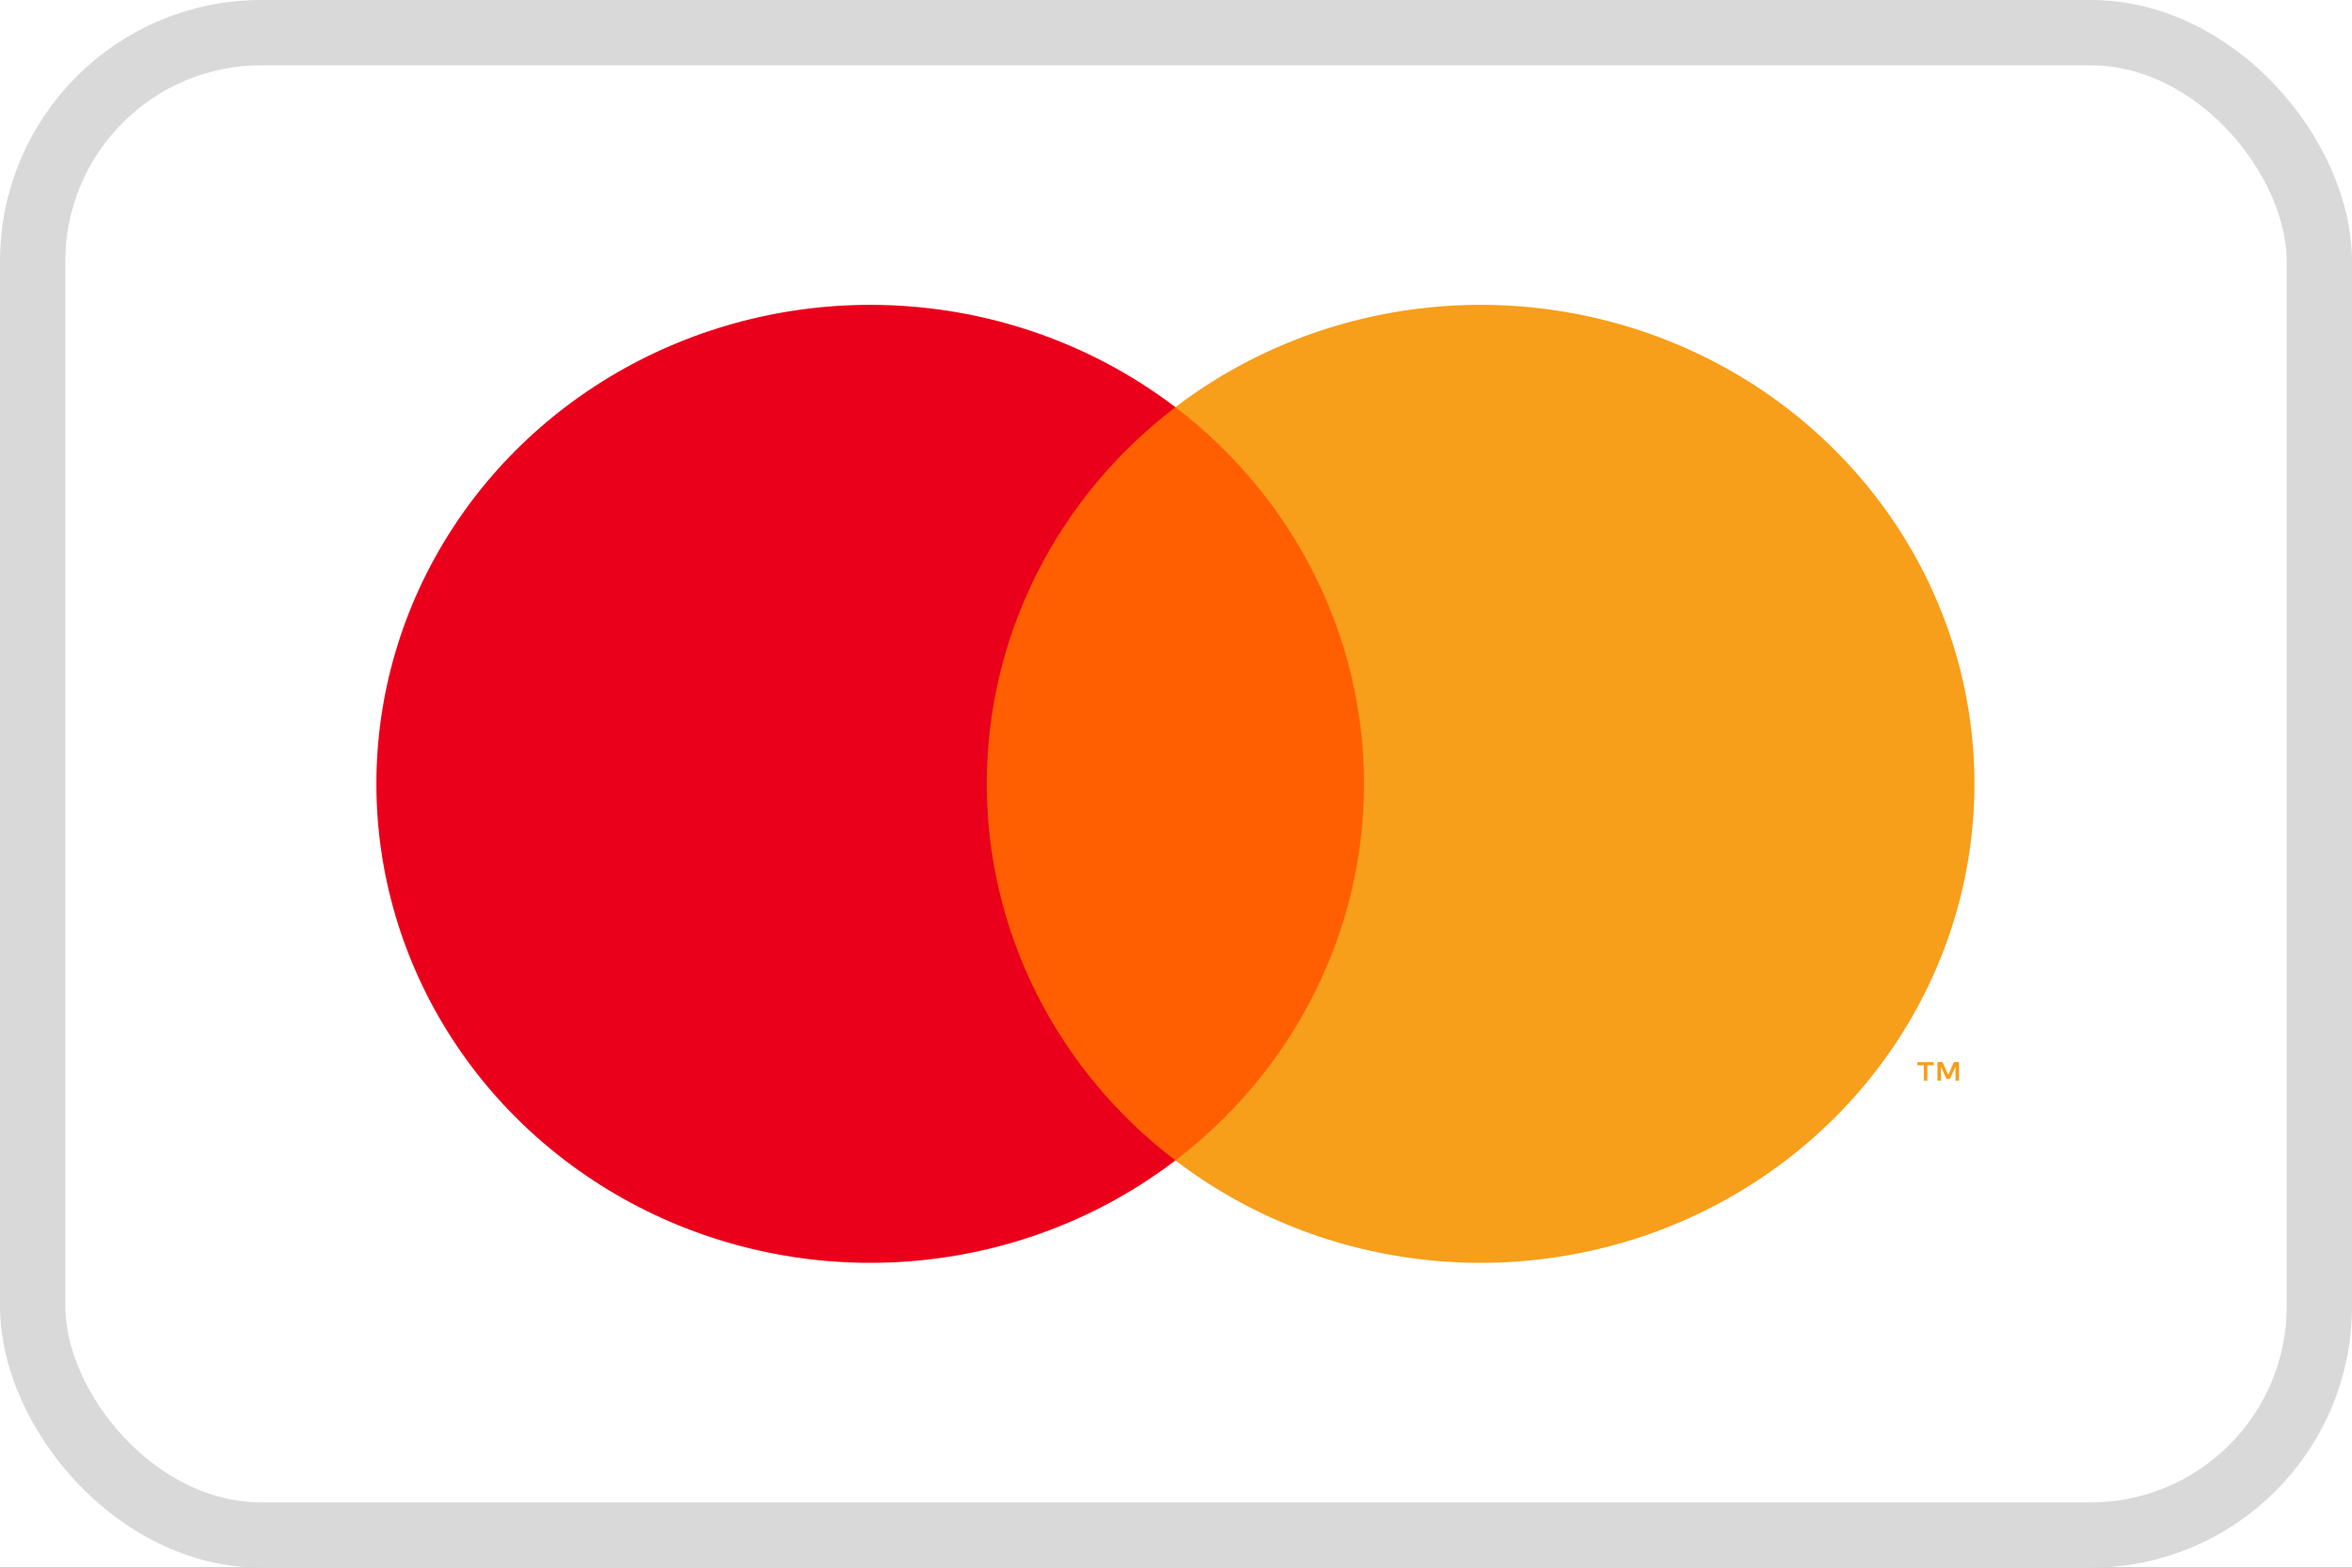 <svg width="36" height="24" viewBox="0 0 36 24" fill="none" xmlns="http://www.w3.org/2000/svg">
<rect x="0" y="0" width="36" height="24" fill="#333333" stroke="none"/>
<g clip-path="url(#clip0_24_14)">
<rect width="36" height="24" fill="white"/>
<rect x="0.5" y="0.5" width="35" height="23" rx="3.5" fill="white" stroke="#D9D9D9"/>
<path d="M21.298 6.234H14.684V17.765H21.298V6.234Z" fill="#FF5F00"/>
<path d="M15.104 12C15.103 10.889 15.363 9.793 15.863 8.794C16.363 7.795 17.091 6.92 17.991 6.234C16.876 5.384 15.537 4.855 14.127 4.709C12.717 4.562 11.292 4.803 10.017 5.404C8.741 6.005 7.665 6.943 6.913 8.109C6.16 9.276 5.761 10.624 5.761 12C5.761 13.376 6.16 14.724 6.913 15.891C7.665 17.057 8.741 17.994 10.017 18.596C11.292 19.197 12.717 19.438 14.127 19.291C15.537 19.145 16.876 18.616 17.991 17.765C17.091 17.08 16.363 16.204 15.863 15.206C15.363 14.207 15.103 13.111 15.104 12Z" fill="#EB001B"/>
<path d="M30.221 12C30.221 13.376 29.822 14.724 29.069 15.891C28.317 17.057 27.241 17.994 25.966 18.596C24.69 19.197 23.266 19.438 21.856 19.291C20.445 19.145 19.106 18.616 17.991 17.765C18.891 17.079 19.618 16.204 20.118 15.205C20.618 14.206 20.878 13.11 20.878 12C20.878 10.89 20.618 9.794 20.118 8.795C19.618 7.796 18.891 6.921 17.991 6.234C19.106 5.384 20.445 4.855 21.856 4.709C23.266 4.562 24.69 4.803 25.966 5.404C27.241 6.005 28.317 6.943 29.069 8.109C29.822 9.276 30.221 10.624 30.221 12Z" fill="#F79E1B"/>
<path d="M29.5 16.544V16.308H29.598V16.26H29.348V16.308H29.446V16.544H29.5ZM29.985 16.544V16.259H29.908L29.82 16.455L29.732 16.259H29.655V16.544H29.709V16.329L29.792 16.515H29.848L29.931 16.329V16.544H29.985Z" fill="#F79E1B"/>
</g>
<defs>
<clipPath id="clip0_24_14">
<rect width="36" height="24" fill="white"/>
</clipPath>
</defs>
</svg>
